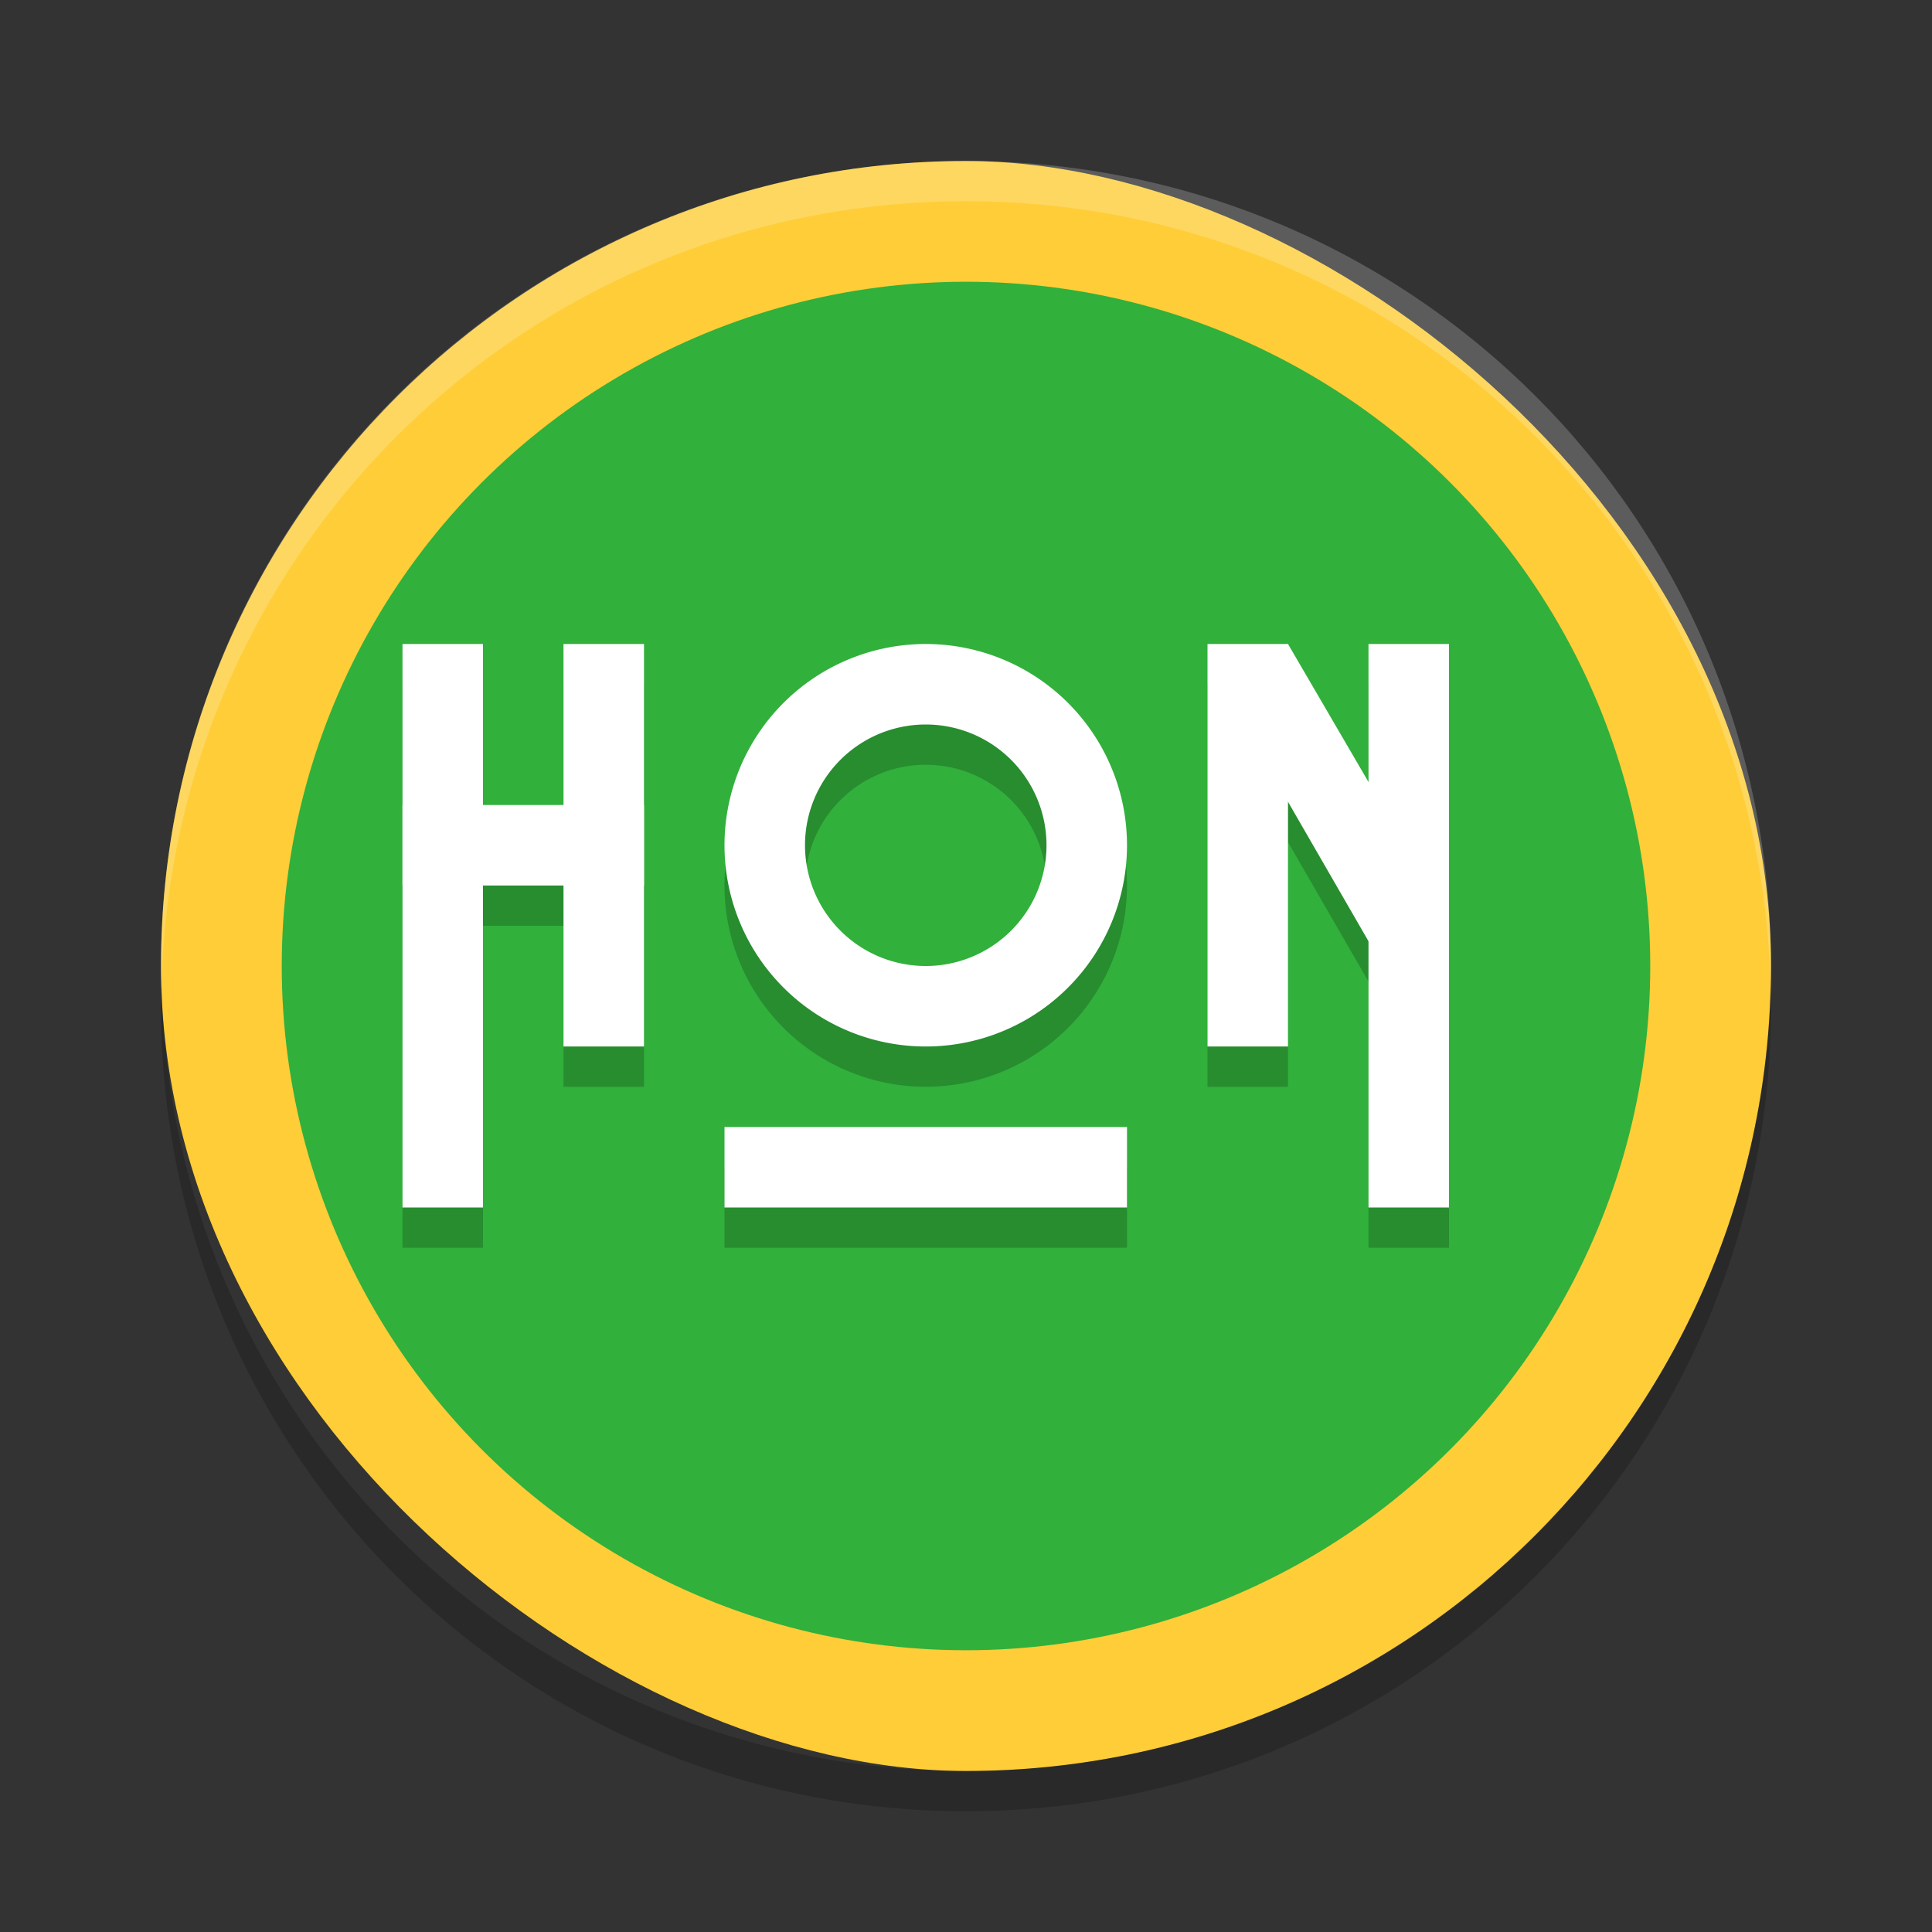 <svg xmlns="http://www.w3.org/2000/svg" width="24" height="24" version="1">
 <rect width="100%" height="100%" fill="#333333" stroke="none"/>
 <g transform="translate(1,1)">
  <rect fill="#fecd38" width="20" height="20" x="-21" y="-21" rx="10" ry="10" transform="matrix(0,-1,-1,0,0,0)"/>
  <path fill="#fff" opacity=".2" d="m11 1c-5.54 0-10 4.46-10 10 0 0.084 0.004 0.166 0.006 0.25 0.132-5.423 4.538-9.75 9.994-9.75 5.456 0 9.862 4.327 9.994 9.75 0.002-0.083 0.006-0.166 0.006-0.25 0-5.54-4.46-10-10-10z"/>
  <path opacity=".2" d="m1.006 11.25c-0.002 0.084-0.006 0.166-0.006 0.25 0 5.54 4.46 10 10 10s10-4.46 10-10c0-0.084-0.004-0.167-0.006-0.25-0.132 5.423-4.538 9.75-9.994 9.75s-9.862-4.327-9.994-9.75z"/>
  <circle fill="#31b03b" cx="11" cy="11" r="8.5"/>
  <g transform="translate(-1,-1)">
   <path opacity=".2" d="m5 8.5v7h1v-4h1v2h1v-5h-1v2h-1v-2h-1zm6.5 0a2.5 2.5 0 0 0 -2.5 2.5 2.5 2.5 0 0 0 2.5 2.5 2.5 2.5 0 0 0 2.5 -2.5 2.5 2.5 0 0 0 -2.5 -2.5zm3.5 0v5h1v-3.039l1 1.732v3.307h1v-7h-1v1.715l-1-1.715h-1zm-3.5 1a1.5 1.5 0 0 1 1.5 1.5 1.5 1.5 0 0 1 -1.5 1.5 1.5 1.5 0 0 1 -1.5 -1.5 1.5 1.5 0 0 1 1.5 -1.5zm-2.5 5v1h5v-1h-5z"/>
  </g>
  <g fill="#fff" transform="translate(-1,-1)">
   <rect width="1" height="7" x="5" y="8"/>
   <rect width="1" height="5" x="7" y="8"/>
   <rect width="1" height="7" x="-18" y="8" transform="scale(-1,1)"/>
   <rect width="1" height="5" x="-16" y="8" transform="scale(-1,1)"/>
   <path d="m11.5 8a2.5 2.5 0 0 0 -2.5 2.5 2.5 2.5 0 0 0 2.5 2.5 2.5 2.5 0 0 0 2.5 -2.5 2.5 2.5 0 0 0 -2.5 -2.5zm0 1a1.5 1.5 0 0 1 1.5 1.5 1.5 1.5 0 0 1 -1.5 1.5 1.5 1.5 0 0 1 -1.5 -1.5 1.5 1.5 0 0 1 1.5 -1.5z"/>
   <rect width="3" height="1" x="5" y="10"/>
   <path d="m16 8 1.647 2.824-0.174 1.688-2.323-4.024z"/>
   <rect width="5" height="1" x="9" y="14"/>
  </g>
 </g>
</svg>
